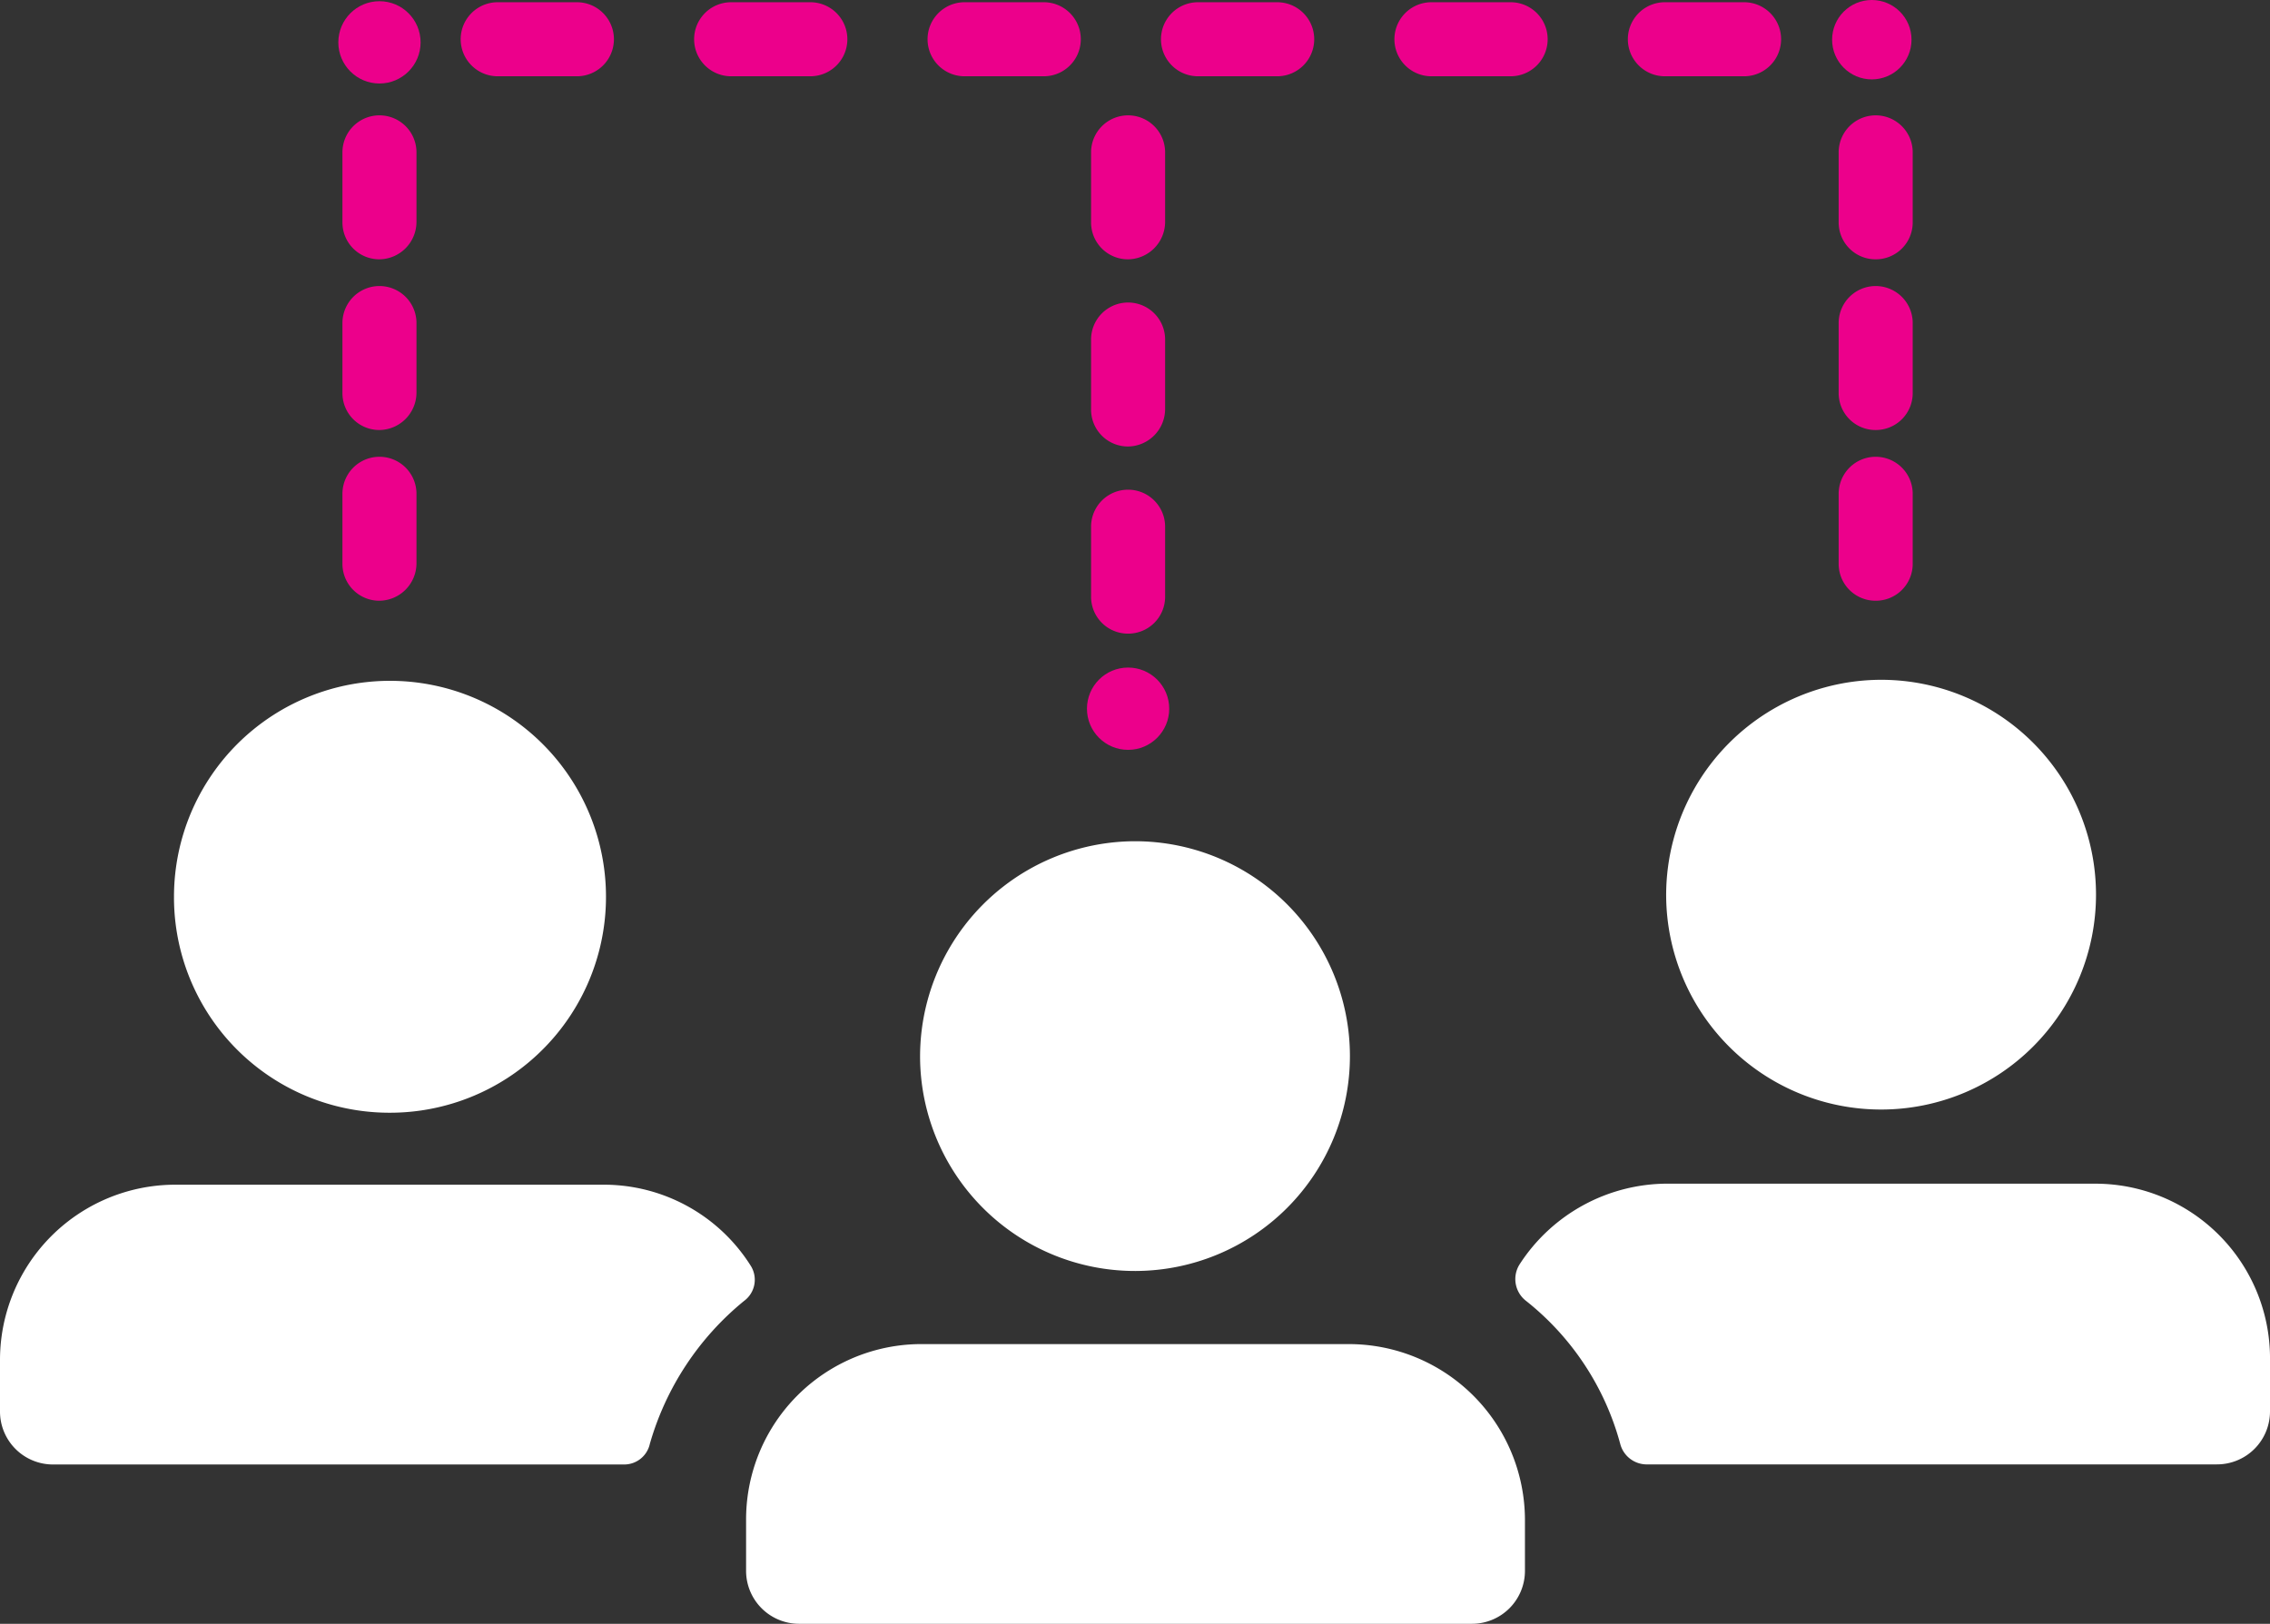 <svg xmlns="http://www.w3.org/2000/svg" width="116" height="83" viewBox="0 0 116 83">
  <rect x="0" y="0" width="116" height="83" fill="#333333" stroke="none"/>
  <g id="Icon_Coordinate" transform="translate(0)">
    <path id="Path_6" data-name="Path 6" d="M115.943,145.038A10.983,10.983,0,1,0,126.926,134,11.009,11.009,0,0,0,115.943,145.038Zm-38.126,8.252A10.983,10.983,0,1,0,88.8,142.252,11.009,11.009,0,0,0,77.817,153.291Zm60.092,6.465H116a9.008,9.008,0,0,0-7.531,4.1,1.408,1.408,0,0,0,.314,1.892,13.965,13.965,0,0,1,4.812,7.306,1.4,1.4,0,0,0,1.307,1.051H144.08a2.708,2.708,0,0,0,2.72-2.733V168.8A8.929,8.929,0,0,0,137.909,159.756Zm-38.126,8.2H77.869a8.962,8.962,0,0,0-8.943,8.988v2.576a2.708,2.708,0,0,0,2.72,2.733h34.361a2.708,2.708,0,0,0,2.72-2.733v-2.576A9,9,0,0,0,99.783,167.956Zm-30.647-4.047a8.871,8.871,0,0,0-7.531-4.1H39.743A8.962,8.962,0,0,0,30.8,168.8v2.576a2.708,2.708,0,0,0,2.72,2.733H62.7a1.34,1.34,0,0,0,1.307-1.051,14.613,14.613,0,0,1,4.812-7.306A1.343,1.343,0,0,0,69.135,163.908Zm-18.462-7.779a11.038,11.038,0,1,0-10.983-11.038A11.009,11.009,0,0,0,50.674,156.129Z" transform="translate(-30.8 -99.253)" fill="#fff"/>
    <g id="Group_2" data-name="Group 2" transform="translate(17.289)">
      <path id="Path_7" data-name="Path 7" d="M195.038,71.785h-4.046a1.892,1.892,0,0,1,0-3.785h4.046a1.892,1.892,0,0,1,0,3.785Z" transform="translate(-123.203 -67.886)" fill="#ec008b"/>
      <path id="Path_8" data-name="Path 8" d="M138.792,86.359a1.884,1.884,0,0,1-1.892-1.892V80.892a1.892,1.892,0,1,1,3.784,0v3.574A1.918,1.918,0,0,1,138.792,86.359Z" transform="translate(-98.434 -73.104)" fill="#ec008b"/>
      <path id="Path_9" data-name="Path 9" d="M138.792,122.759a1.884,1.884,0,0,1-1.892-1.892v-3.574a1.892,1.892,0,1,1,3.784,0v3.574A1.884,1.884,0,0,1,138.792,122.759Z" transform="translate(-98.434 -90.371)" fill="#ec008b"/>
      <path id="Path_10" data-name="Path 10" d="M138.792,104.559a1.884,1.884,0,0,1-1.892-1.892V99.092a1.892,1.892,0,1,1,3.784,0v3.574A1.918,1.918,0,0,1,138.792,104.559Z" transform="translate(-98.434 -81.737)" fill="#ec008b"/>
      <path id="Path_11" data-name="Path 11" d="M65.992,86.359A1.884,1.884,0,0,1,64.1,84.467V80.892a1.892,1.892,0,1,1,3.784,0v3.574A1.918,1.918,0,0,1,65.992,86.359Z" transform="translate(-63.89 -73.104)" fill="#ec008b"/>
      <path id="Path_12" data-name="Path 12" d="M65.992,119.559a1.884,1.884,0,0,1-1.892-1.892v-3.574a1.892,1.892,0,1,1,3.784,0v3.574A1.918,1.918,0,0,1,65.992,119.559Z" transform="translate(-63.89 -88.853)" fill="#ec008b"/>
      <path id="Path_13" data-name="Path 13" d="M65.992,102.959a1.884,1.884,0,0,1-1.892-1.892V97.492a1.892,1.892,0,1,1,3.784,0v3.574A1.918,1.918,0,0,1,65.992,102.959Z" transform="translate(-63.89 -80.979)" fill="#ec008b"/>
      <path id="Path_14" data-name="Path 14" d="M211.492,86.359a1.884,1.884,0,0,1-1.892-1.892V80.892a1.892,1.892,0,1,1,3.784,0v3.574A1.884,1.884,0,0,1,211.492,86.359Z" transform="translate(-132.931 -73.104)" fill="#ec008b"/>
      <path id="Path_15" data-name="Path 15" d="M211.492,119.559a1.884,1.884,0,0,1-1.892-1.892v-3.574a1.892,1.892,0,1,1,3.784,0v3.574A1.884,1.884,0,0,1,211.492,119.559Z" transform="translate(-132.931 -88.853)" fill="#ec008b"/>
      <path id="Path_16" data-name="Path 16" d="M211.492,102.959a1.884,1.884,0,0,1-1.892-1.892V97.492a1.892,1.892,0,1,1,3.784,0v3.574A1.884,1.884,0,0,1,211.492,102.959Z" transform="translate(-132.931 -80.979)" fill="#ec008b"/>
      <path id="Path_17" data-name="Path 17" d="M81.538,71.785H77.492a1.892,1.892,0,0,1,0-3.785h4.046a1.892,1.892,0,0,1,0,3.785Z" transform="translate(-69.347 -67.886)" fill="#ec008b"/>
      <path id="Path_18" data-name="Path 18" d="M104.238,71.785h-4.046a1.892,1.892,0,0,1,0-3.785h4.046a1.892,1.892,0,0,1,0,3.785Z" transform="translate(-80.118 -67.886)" fill="#ec008b"/>
      <path id="Path_19" data-name="Path 19" d="M126.938,71.785h-4.046a1.892,1.892,0,0,1,0-3.785h4.046a1.892,1.892,0,0,1,0,3.785Z" transform="translate(-90.889 -67.886)" fill="#ec008b"/>
      <path id="Path_20" data-name="Path 20" d="M149.638,71.785h-4.046a1.892,1.892,0,0,1,0-3.785h4.046a1.892,1.892,0,0,1,0,3.785Z" transform="translate(-101.661 -67.886)" fill="#ec008b"/>
      <path id="Path_21" data-name="Path 21" d="M172.338,71.785h-4.046a1.892,1.892,0,0,1,0-3.785h4.046a1.892,1.892,0,0,1,0,3.785Z" transform="translate(-112.432 -67.886)" fill="#ec008b"/>
      <ellipse id="Ellipse_1" data-name="Ellipse 1" cx="2.102" cy="2.103" rx="2.102" ry="2.103" transform="translate(0 0.062)" fill="#ec008b"/>
      <ellipse id="Ellipse_2" data-name="Ellipse 2" cx="2.102" cy="2.103" rx="2.102" ry="2.103" transform="translate(38.256 34.122)" fill="#ec008b"/>
      <ellipse id="Ellipse_3" data-name="Ellipse 3" cx="2.029" cy="2.029" rx="2.029" ry="2.029" transform="translate(76.334)" fill="#ec008b"/>
    </g>
  </g>
</svg>

